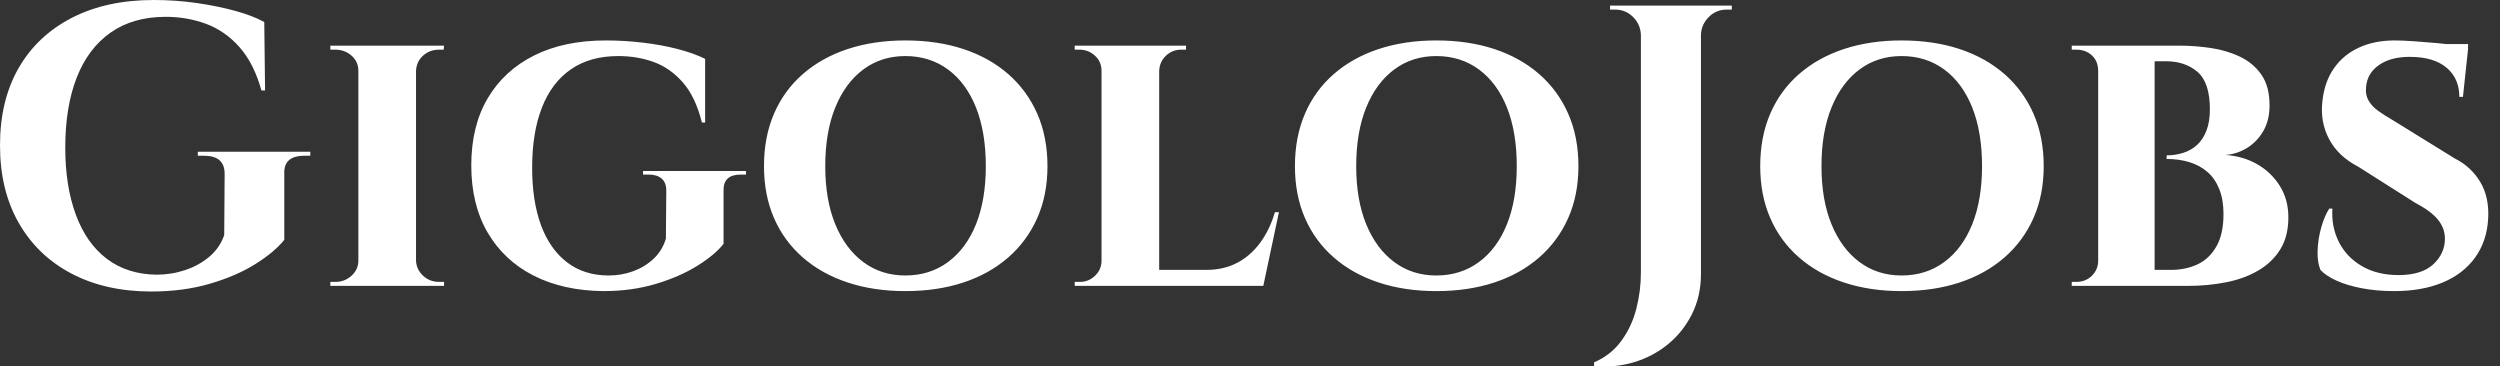 <svg baseProfile="full" height="28" version="1.1" viewBox="0 0 191 28" width="191" xmlns="http://www.w3.org/2000/svg" xmlns:ev="http://www.w3.org/2001/xml-events" xmlns:xlink="http://www.w3.org/1999/xlink"><rect x="0" y="0" width="191" height="28" fill="#333333" stroke="none"/><defs /><g><path d="M23.097 13.277V18.324Q22.363 19.242 20.909 20.16Q19.456 21.078 17.422 21.674Q15.388 22.271 12.94 22.271Q9.453 22.271 6.853 20.909Q4.252 19.548 2.814 17.04Q1.377 14.531 1.377 11.105Q1.377 7.679 2.799 5.201Q4.222 2.723 6.868 1.361Q9.514 0.0 13.124 0.0Q14.806 0.0 16.397 0.229Q17.988 0.459 19.334 0.826Q20.68 1.193 21.567 1.683L21.628 6.914H21.353Q20.772 4.833 19.67 3.595Q18.569 2.356 17.116 1.82Q15.663 1.285 14.042 1.285Q11.533 1.285 9.82 2.493Q8.107 3.702 7.235 5.935Q6.363 8.168 6.363 11.288Q6.363 14.225 7.174 16.412Q7.984 18.6 9.545 19.778Q11.105 20.955 13.338 20.986Q14.47 20.986 15.525 20.634Q16.581 20.282 17.376 19.609Q18.171 18.936 18.508 17.957L18.539 13.277Q18.539 11.9 16.978 11.9H16.489V11.594H25.085V11.9H24.626Q23.036 11.9 23.097 13.277Z M33.161 3.487V21.842H28.756V3.487ZM28.848 19.915V21.842H26.615V21.537Q26.615 21.537 26.798 21.537Q26.982 21.537 27.012 21.537Q27.716 21.537 28.236 21.062Q28.756 20.588 28.756 19.915ZM33.1 19.915H33.161Q33.192 20.588 33.697 21.062Q34.201 21.537 34.936 21.537Q34.936 21.537 35.104 21.537Q35.272 21.537 35.303 21.537V21.842H33.1ZM33.1 5.415V3.487H35.303L35.272 3.793Q35.272 3.793 35.119 3.793Q34.966 3.793 34.936 3.793Q34.201 3.793 33.697 4.252Q33.192 4.711 33.161 5.415ZM28.848 5.415H28.756Q28.756 4.711 28.236 4.252Q27.716 3.793 26.982 3.793Q26.982 3.793 26.798 3.793Q26.615 3.793 26.615 3.793V3.487H28.848Z M47.662 3.09Q49.069 3.09 50.492 3.258Q51.914 3.426 53.153 3.747Q54.392 4.069 55.249 4.497V9.361H55.004Q54.514 7.403 53.551 6.302Q52.587 5.201 51.333 4.742Q50.079 4.283 48.61 4.283Q46.469 4.283 45 5.292Q43.532 6.302 42.782 8.214Q42.033 10.126 42.033 12.818Q42.033 15.357 42.706 17.193Q43.379 19.028 44.694 20.038Q46.01 21.047 47.876 21.047Q48.855 21.047 49.742 20.726Q50.629 20.405 51.302 19.778Q51.975 19.15 52.251 18.233L52.281 14.562Q52.281 13.95 51.929 13.644Q51.578 13.338 50.935 13.338H50.507V13.063H58.369V13.338H57.971Q56.625 13.338 56.656 14.562V18.63Q56.013 19.456 54.667 20.298Q53.321 21.139 51.486 21.689Q49.65 22.24 47.478 22.24Q44.419 22.21 42.155 21.062Q39.892 19.915 38.637 17.774Q37.383 15.632 37.383 12.634Q37.383 9.636 38.637 7.51Q39.892 5.384 42.186 4.237Q44.48 3.09 47.662 3.09Z M70.544 3.09Q72.992 3.09 74.98 3.747Q76.969 4.405 78.406 5.659Q79.844 6.914 80.624 8.688Q81.404 10.462 81.404 12.696Q81.404 14.898 80.624 16.657Q79.844 18.416 78.406 19.67Q76.969 20.925 74.98 21.582Q72.992 22.24 70.544 22.24Q68.128 22.24 66.139 21.582Q64.151 20.925 62.713 19.67Q61.275 18.416 60.51 16.657Q59.746 14.898 59.746 12.696Q59.746 10.462 60.51 8.688Q61.275 6.914 62.713 5.659Q64.151 4.405 66.139 3.747Q68.128 3.09 70.544 3.09ZM70.544 21.047Q72.41 21.047 73.802 20.022Q75.194 18.997 75.944 17.131Q76.693 15.265 76.693 12.696Q76.693 10.095 75.944 8.214Q75.194 6.332 73.802 5.308Q72.41 4.283 70.544 4.283Q68.709 4.283 67.332 5.308Q65.956 6.332 65.191 8.214Q64.426 10.095 64.426 12.696Q64.426 15.265 65.191 17.131Q65.956 18.997 67.332 20.022Q68.709 21.047 70.544 21.047Z M89.939 3.487V21.842H85.534V3.487ZM97.067 20.619 97.802 21.842H89.878V20.619ZM99.086 16.214 97.893 21.842H92.601L93.549 20.619Q94.865 20.619 95.89 20.083Q96.914 19.548 97.649 18.554Q98.383 17.56 98.78 16.214ZM85.626 19.915 85.748 21.842H83.485V21.537Q83.485 21.537 83.668 21.537Q83.852 21.537 83.882 21.537Q84.555 21.537 85.045 21.062Q85.534 20.588 85.534 19.915ZM89.878 5.415V3.487H91.989V3.793Q91.959 3.793 91.79 3.793Q91.622 3.793 91.622 3.793Q90.949 3.793 90.46 4.252Q89.97 4.711 89.939 5.415ZM85.626 5.415H85.534Q85.534 4.711 85.03 4.252Q84.525 3.793 83.852 3.793Q83.821 3.793 83.653 3.793Q83.485 3.793 83.485 3.793V3.487H85.626Z M111.109 3.09Q113.556 3.09 115.545 3.747Q117.533 4.405 118.971 5.659Q120.409 6.914 121.189 8.688Q121.969 10.462 121.969 12.696Q121.969 14.898 121.189 16.657Q120.409 18.416 118.971 19.67Q117.533 20.925 115.545 21.582Q113.556 22.24 111.109 22.24Q108.692 22.24 106.704 21.582Q104.715 20.925 103.277 19.67Q101.84 18.416 101.075 16.657Q100.31 14.898 100.31 12.696Q100.31 10.462 101.075 8.688Q101.84 6.914 103.277 5.659Q104.715 4.405 106.704 3.747Q108.692 3.09 111.109 3.09ZM111.109 21.047Q112.975 21.047 114.367 20.022Q115.759 18.997 116.508 17.131Q117.258 15.265 117.258 12.696Q117.258 10.095 116.508 8.214Q115.759 6.332 114.367 5.308Q112.975 4.283 111.109 4.283Q109.273 4.283 107.897 5.308Q106.52 6.332 105.755 8.214Q104.991 10.095 104.991 12.696Q104.991 15.265 105.755 17.131Q106.52 18.997 107.897 20.022Q109.273 21.047 111.109 21.047Z M131.33 0.428V20.925Q131.33 22.607 130.657 23.969Q129.984 25.33 128.837 26.278Q127.69 27.227 126.221 27.67Q124.753 28.114 123.162 27.961V27.685Q124.447 27.135 125.242 26.049Q126.038 24.963 126.389 23.601Q126.741 22.24 126.741 20.833V0.428ZM126.833 2.661H126.741Q126.711 1.866 126.145 1.3Q125.579 0.734 124.783 0.734Q124.783 0.734 124.585 0.734Q124.386 0.734 124.386 0.734V0.428H126.833ZM131.238 2.661V0.428H133.686V0.734Q133.686 0.734 133.487 0.734Q133.288 0.734 133.288 0.734Q132.492 0.734 131.927 1.3Q131.361 1.866 131.33 2.661Z M146.656 3.09Q149.104 3.09 151.092 3.747Q153.081 4.405 154.518 5.659Q155.956 6.914 156.736 8.688Q157.516 10.462 157.516 12.696Q157.516 14.898 156.736 16.657Q155.956 18.416 154.518 19.67Q153.081 20.925 151.092 21.582Q149.104 22.24 146.656 22.24Q144.24 22.24 142.251 21.582Q140.263 20.925 138.825 19.67Q137.387 18.416 136.622 16.657Q135.858 14.898 135.858 12.696Q135.858 10.462 136.622 8.688Q137.387 6.914 138.825 5.659Q140.263 4.405 142.251 3.747Q144.24 3.09 146.656 3.09ZM146.656 21.047Q148.523 21.047 149.914 20.022Q151.306 18.997 152.056 17.131Q152.805 15.265 152.805 12.696Q152.805 10.095 152.056 8.214Q151.306 6.332 149.914 5.308Q148.523 4.283 146.656 4.283Q144.821 4.283 143.444 5.308Q142.068 6.332 141.303 8.214Q140.538 10.095 140.538 12.696Q140.538 15.265 141.303 17.131Q142.068 18.997 143.444 20.022Q144.821 21.047 146.656 21.047Z M162.809 3.487H167.887Q169.08 3.487 170.304 3.671Q171.527 3.855 172.537 4.344Q173.547 4.833 174.158 5.721Q174.77 6.608 174.77 8.046Q174.77 9.208 174.281 10.034Q173.791 10.86 173.026 11.319Q172.262 11.778 171.405 11.839Q172.751 11.931 173.822 12.543Q174.893 13.154 175.55 14.195Q176.208 15.235 176.208 16.611Q176.208 18.049 175.596 19.043Q174.984 20.038 173.914 20.665Q172.843 21.292 171.451 21.567Q170.059 21.842 168.529 21.842H165.776Q165.776 21.842 165.776 21.537Q165.776 21.231 165.776 20.925Q165.776 20.619 165.776 20.619H167.245Q168.346 20.619 169.248 20.206Q170.151 19.793 170.701 18.844Q171.252 17.896 171.252 16.336Q171.252 15.265 170.931 14.455Q170.61 13.644 170.028 13.139Q169.447 12.634 168.652 12.39Q167.856 12.145 166.908 12.145V11.87Q167.581 11.87 168.193 11.671Q168.805 11.472 169.248 11.059Q169.692 10.646 169.952 9.973Q170.212 9.3 170.212 8.352Q170.212 6.302 169.264 5.491Q168.315 4.681 166.878 4.681H163.084Q163.084 4.65 163.008 4.359Q162.931 4.069 162.87 3.778Q162.809 3.487 162.809 3.487ZM165.99 3.487V21.842H161.677V3.487ZM161.769 19.915V21.842H159.658V21.537Q159.688 21.537 159.826 21.537Q159.964 21.537 159.994 21.537Q160.729 21.537 161.203 21.062Q161.677 20.588 161.677 19.915ZM161.769 5.415H161.677Q161.677 4.681 161.203 4.237Q160.729 3.793 159.994 3.793Q159.964 3.793 159.826 3.793Q159.688 3.793 159.658 3.793V3.487H161.769Z M184.315 3.09Q184.927 3.09 185.798 3.151Q186.67 3.212 187.527 3.289Q188.383 3.365 189.041 3.472Q189.699 3.579 189.944 3.671L189.546 7.403H189.271Q189.271 5.996 188.292 5.17Q187.313 4.344 185.477 4.344Q184.009 4.344 183.106 4.986Q182.204 5.629 182.143 6.7Q182.082 7.25 182.342 7.694Q182.602 8.137 183.076 8.474Q183.55 8.81 184.131 9.147L188.934 12.114Q190.158 12.726 190.861 13.889Q191.565 15.051 191.473 16.703Q191.381 18.416 190.479 19.67Q189.577 20.925 188.001 21.582Q186.426 22.24 184.284 22.24Q182.969 22.24 181.837 22.026Q180.705 21.812 179.894 21.445Q179.084 21.078 178.655 20.619Q178.411 20.007 178.441 19.135Q178.472 18.263 178.716 17.391Q178.961 16.519 179.328 15.938H179.573Q179.481 17.315 180.063 18.477Q180.644 19.64 181.822 20.328Q182.999 21.016 184.621 21.016Q186.395 21.016 187.282 20.19Q188.169 19.365 188.169 18.233Q188.169 17.437 187.634 16.78Q187.099 16.122 185.875 15.479L181.531 12.726Q180.001 11.931 179.313 10.615Q178.625 9.3 178.808 7.74Q178.961 6.271 179.68 5.231Q180.399 4.191 181.592 3.64Q182.785 3.09 184.315 3.09ZM189.944 3.365 189.913 3.916H186.64V3.365Z " fill="rgb(255,255,255)" transform="translate(-1.377, 0)" /></g></svg>
